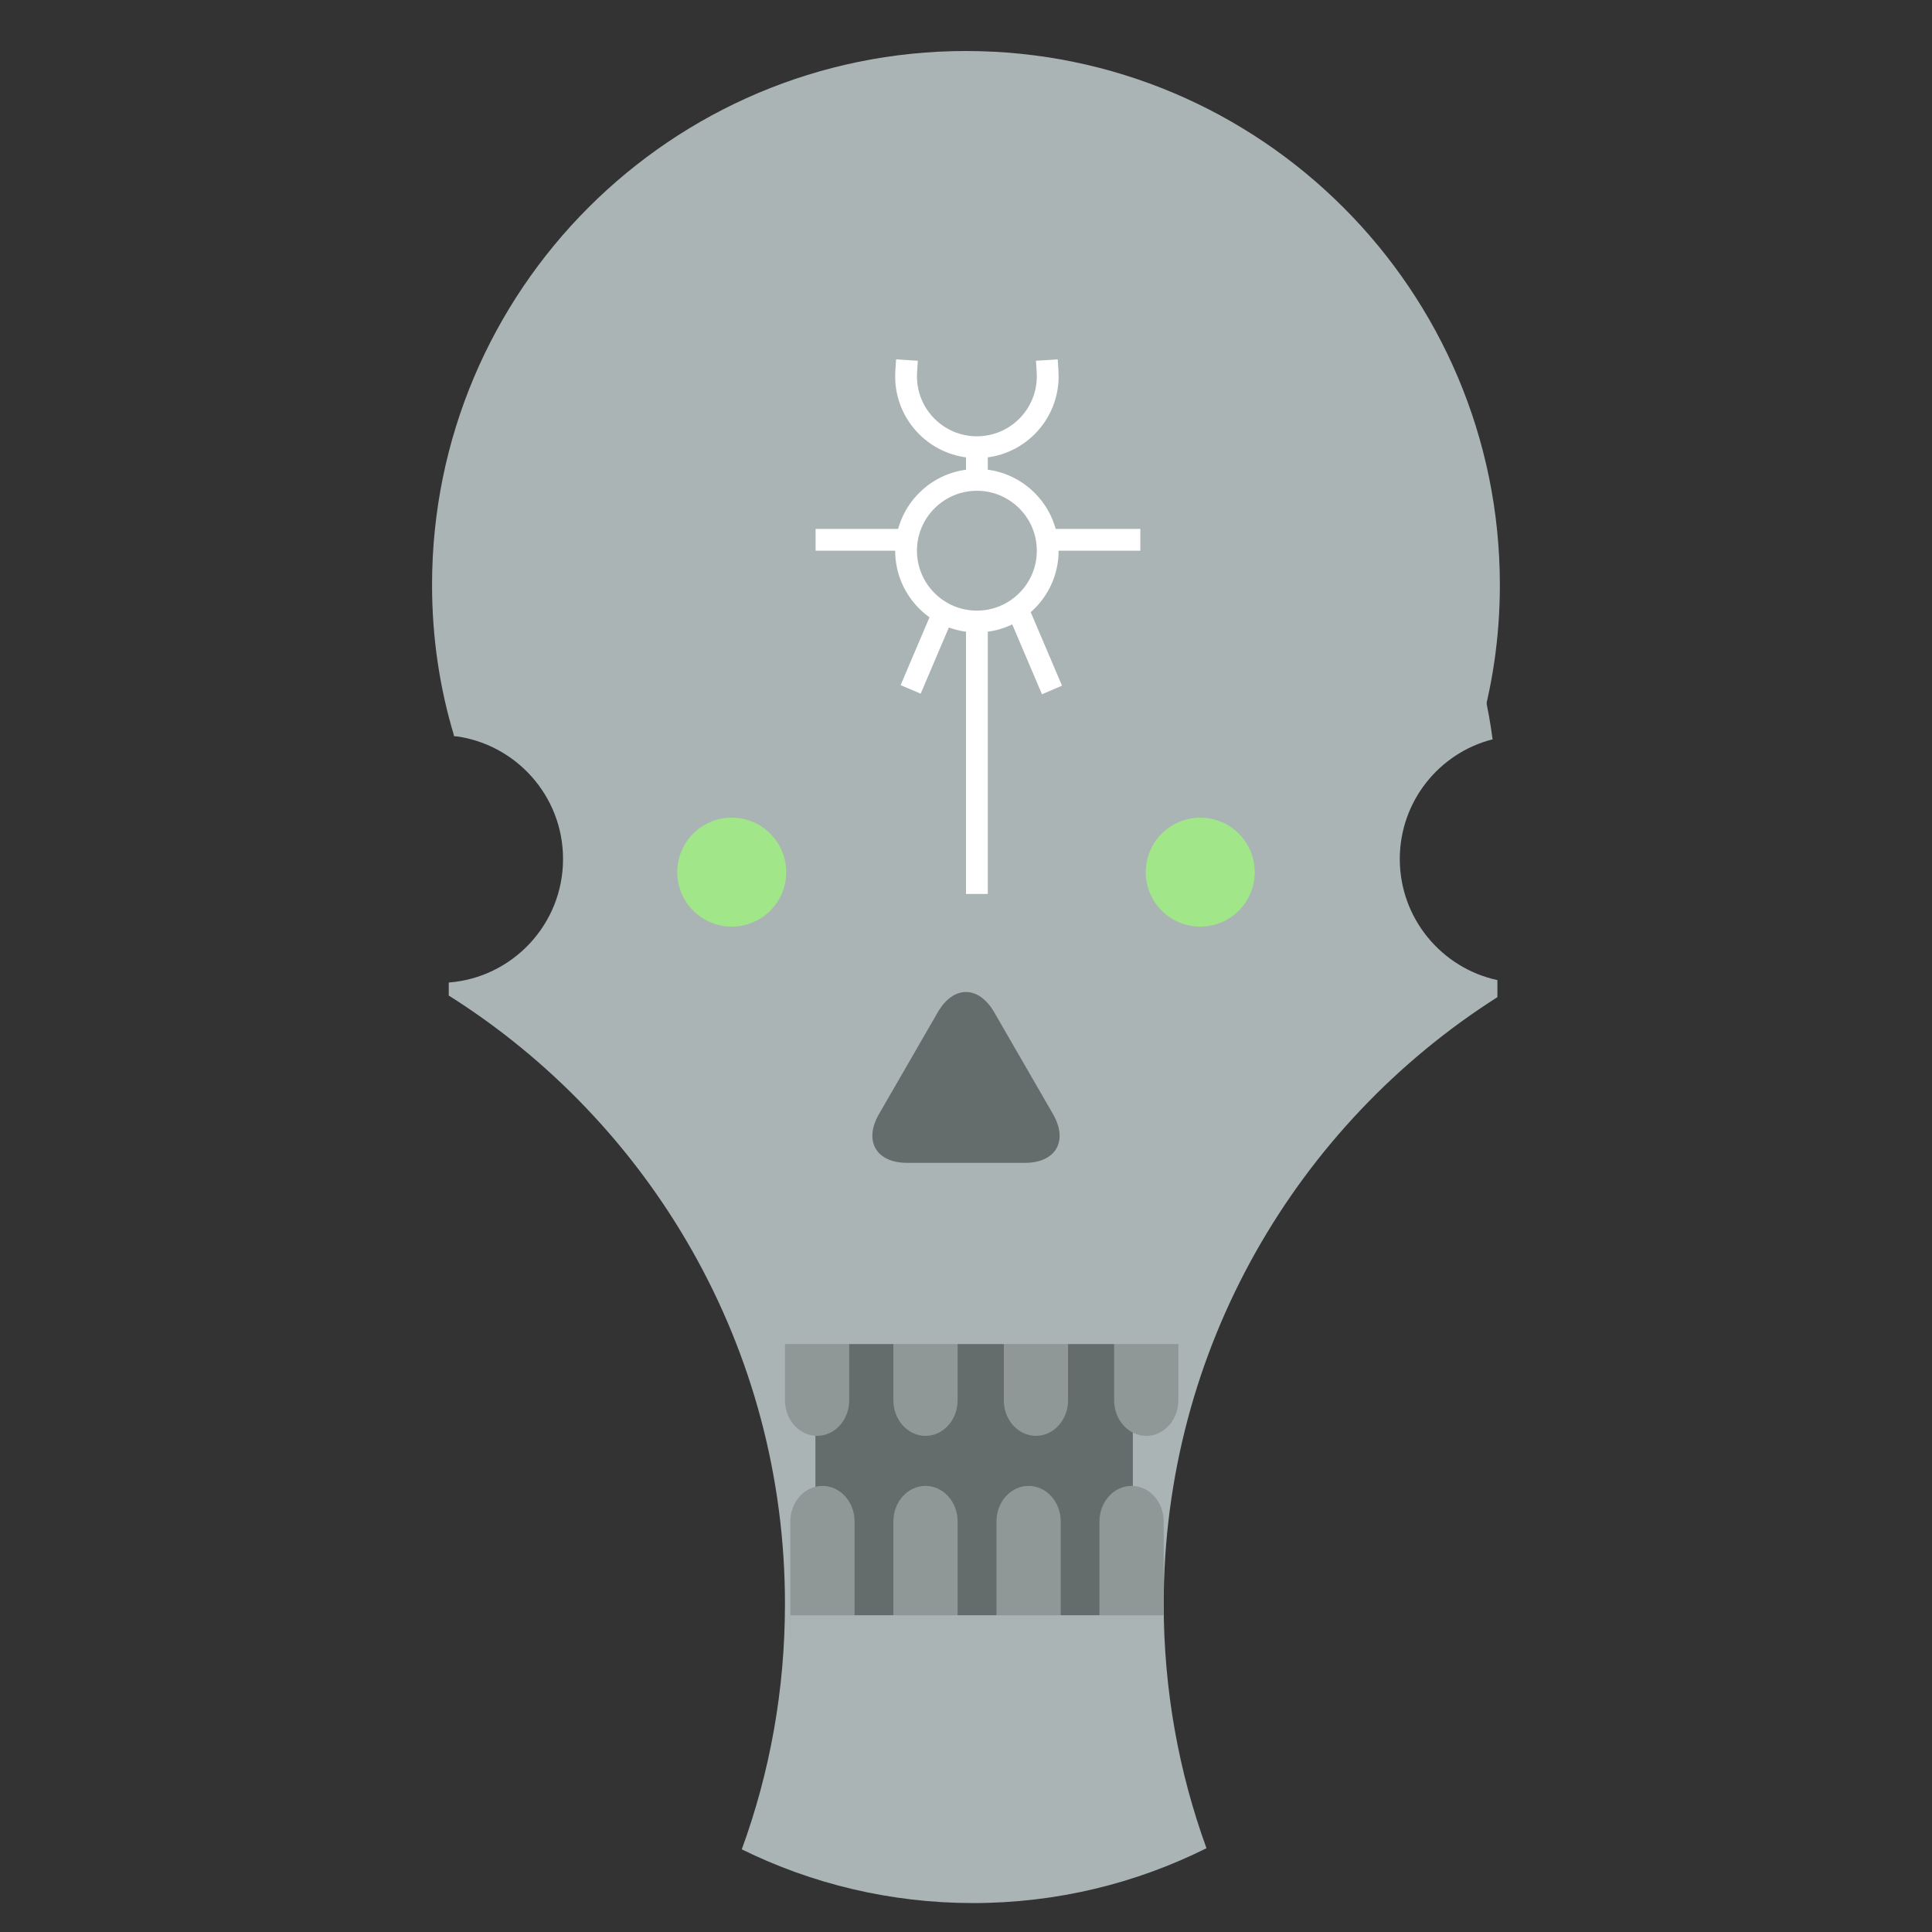 <?xml version="1.0" encoding="UTF-8"?>
<svg style="isolation:isolate" viewBox="0 0 200 200" xmlns="http://www.w3.org/2000/svg">
<rect x="0" y="0" width="200" height="200" fill="#333333" stroke="none"/>
<defs>
<clipPath id="a">
<rect width="200" height="200"/>
</clipPath>
</defs>
<g clip-path="url(#a)">
<g id="b">
<path d="m155.01 101.46v1.764c-20.759 13.206-34.544 36.416-34.544 62.82 0 8.877 1.558 17.392 4.428 25.282-7.274 3.636-15.481 5.678-24.161 5.678-8.592 0-16.721-2.001-23.945-5.561 2.898-7.922 4.471-16.478 4.471-25.399 0-26.514-13.899-49.807-34.803-62.984v-1.349c6.615-0.507 11.831-6.042 11.831-12.786 0-6.562-4.939-11.98-11.3-12.737 3.674-26.387 26.354-46.722 53.746-46.722 27.511 0 50.268 20.512 53.781 47.068-5.528 1.408-9.608 6.426-9.608 12.391 0 6.144 4.331 11.286 10.104 12.535z" fill="#abb4b5"/>
<path d="m152.98 76.184c1.5-4.947 2.286-10.199 2.286-15.632 0-30.505-24.766-55.271-55.27-55.271s-55.27 24.766-55.27 55.271c0 5.433 0.786 10.685 2.286 15.632h105.97z" fill="#abb4b5"/>
<rect x="84.412" y="134.82" width="32.86" height="32.817" fill="#656c6c"/>
<path d="m84.585 129.64c1.835 0 3.325 1.647 3.325 3.676v11.648c0 2.028-1.49 3.676-3.325 3.676s-3.325-1.648-3.325-3.676v-11.648c0-2.029 1.49-3.676 3.325-3.676z" fill="#8F9797"/>
<path d="m95.807 129.64c1.835 0 3.325 1.647 3.325 3.676v11.648c0 2.028-1.49 3.676-3.325 3.676s-3.324-1.648-3.324-3.676v-11.648c0-2.029 1.489-3.676 3.324-3.676z" fill="#8F9797"/>
<path d="m107.24 129.64c1.835 0 3.325 1.647 3.325 3.676v11.648c0 2.028-1.49 3.676-3.325 3.676s-3.325-1.648-3.325-3.676v-11.648c0-2.029 1.49-3.676 3.325-3.676z" fill="#8F9797"/>
<path d="m118.66 129.64c1.835 0 3.325 1.647 3.325 3.676v11.648c0 2.028-1.49 3.676-3.325 3.676s-3.325-1.648-3.325-3.676v-11.648c0-2.029 1.49-3.676 3.325-3.676z" fill="#8F9797"/>
<path d="m117.14 153.82c1.835 0 3.325 1.647 3.325 3.676v11.647c0 2.029-1.49 3.676-3.325 3.676s-3.324-1.647-3.324-3.676v-11.647c0-2.029 1.489-3.676 3.324-3.676z" fill="#8F9797"/>
<path d="m106.48 153.82c1.835 0 3.325 1.647 3.325 3.676v11.647c0 2.029-1.49 3.676-3.325 3.676s-3.325-1.647-3.325-3.676v-11.647c0-2.029 1.49-3.676 3.325-3.676z" fill="#8F9797"/>
<path d="m95.807 153.82c1.835 0 3.325 1.647 3.325 3.676v11.647c0 2.029-1.49 3.676-3.325 3.676s-3.324-1.647-3.324-3.676v-11.647c0-2.029 1.489-3.676 3.324-3.676z" fill="#8F9797"/>
<path d="m85.14 153.82c1.835 0 3.325 1.647 3.325 3.676v11.647c0 2.029-1.49 3.676-3.325 3.676s-3.325-1.647-3.325-3.676v-11.647c0-2.029 1.49-3.676 3.325-3.676z" fill="#8F9797"/>
<rect x="79.274" y="127.91" width="45.622" height="11.227" fill="#abb4b5"/>
<rect x="81.815" y="167.21" width="38.652" height="11.227" fill="#abb4b5"/>
<path d="m106.08 120.38h-6.081-6.081c-3.225 0-4.534-2.267-2.922-5.06l3.041-5.266 3.041-5.267c1.612-2.793 4.23-2.793 5.842 0l3.041 5.267 3.041 5.266c1.612 2.793 0.303 5.06-2.922 5.06z" fill="#656c6c"/>
<path d="m70.109 90.284c0-3.113 2.527-5.64 5.64-5.64 3.112 0 5.64 2.527 5.64 5.64s-2.528 5.64-5.64 5.64c-3.113 0-5.64-2.527-5.64-5.64z" fill="#a1e688"/>
<path d="m118.61 90.284c0-3.113 2.528-5.64 5.64-5.64 3.113 0 5.64 2.527 5.64 5.64s-2.527 5.64-5.64 5.64c-3.112 0-5.64-2.527-5.64-5.64z" fill="#a1e688"/>
<rect x="100" y="64.341" width="2.256" height="28.199" fill="#fff"/>
<path d="m108.44 57.009h9.606v-2.256h-9.606v2.256z" fill="#fff"/>
<path d="m104.1 63.028 3.764 8.839 2.075-0.884-3.763-8.839-2.076 0.884z" fill="#fff"/>
<path d="m99.072 62.969-3.764 8.839-2.076-0.884 3.764-8.839 2.076 0.884z" fill="#fff"/>
<path d="m84.431 57.009h9.607v-2.256h-9.607v2.256z" fill="#fff"/>
<path d="m93.796 57.009c0-4.047 3.285-7.332 7.332-7.332 4.046 0 7.332 3.285 7.332 7.332s-3.286 7.332-7.332 7.332c-4.047 0-7.332-3.285-7.332-7.332z" fill="none" stroke="#fff" stroke-linecap="square" stroke-miterlimit="3" stroke-width="2.256" vector-effect="non-scaling-stroke"/>
<path d="m108.44 38.398c0.012 0.186 0.019 0.374 0.019 0.564 0 4.046-3.286 7.331-7.332 7.331-4.047 0-7.332-3.285-7.332-7.331 0-0.19 7e-3 -0.378 0.019-0.564" fill="none" stroke="#fff" stroke-linecap="square" stroke-miterlimit="3" stroke-width="2.256" vector-effect="non-scaling-stroke"/>
<rect x="100" y="46.293" width="2.256" height="3.384" fill="#fff"/>
</g>
</g>
</svg>
